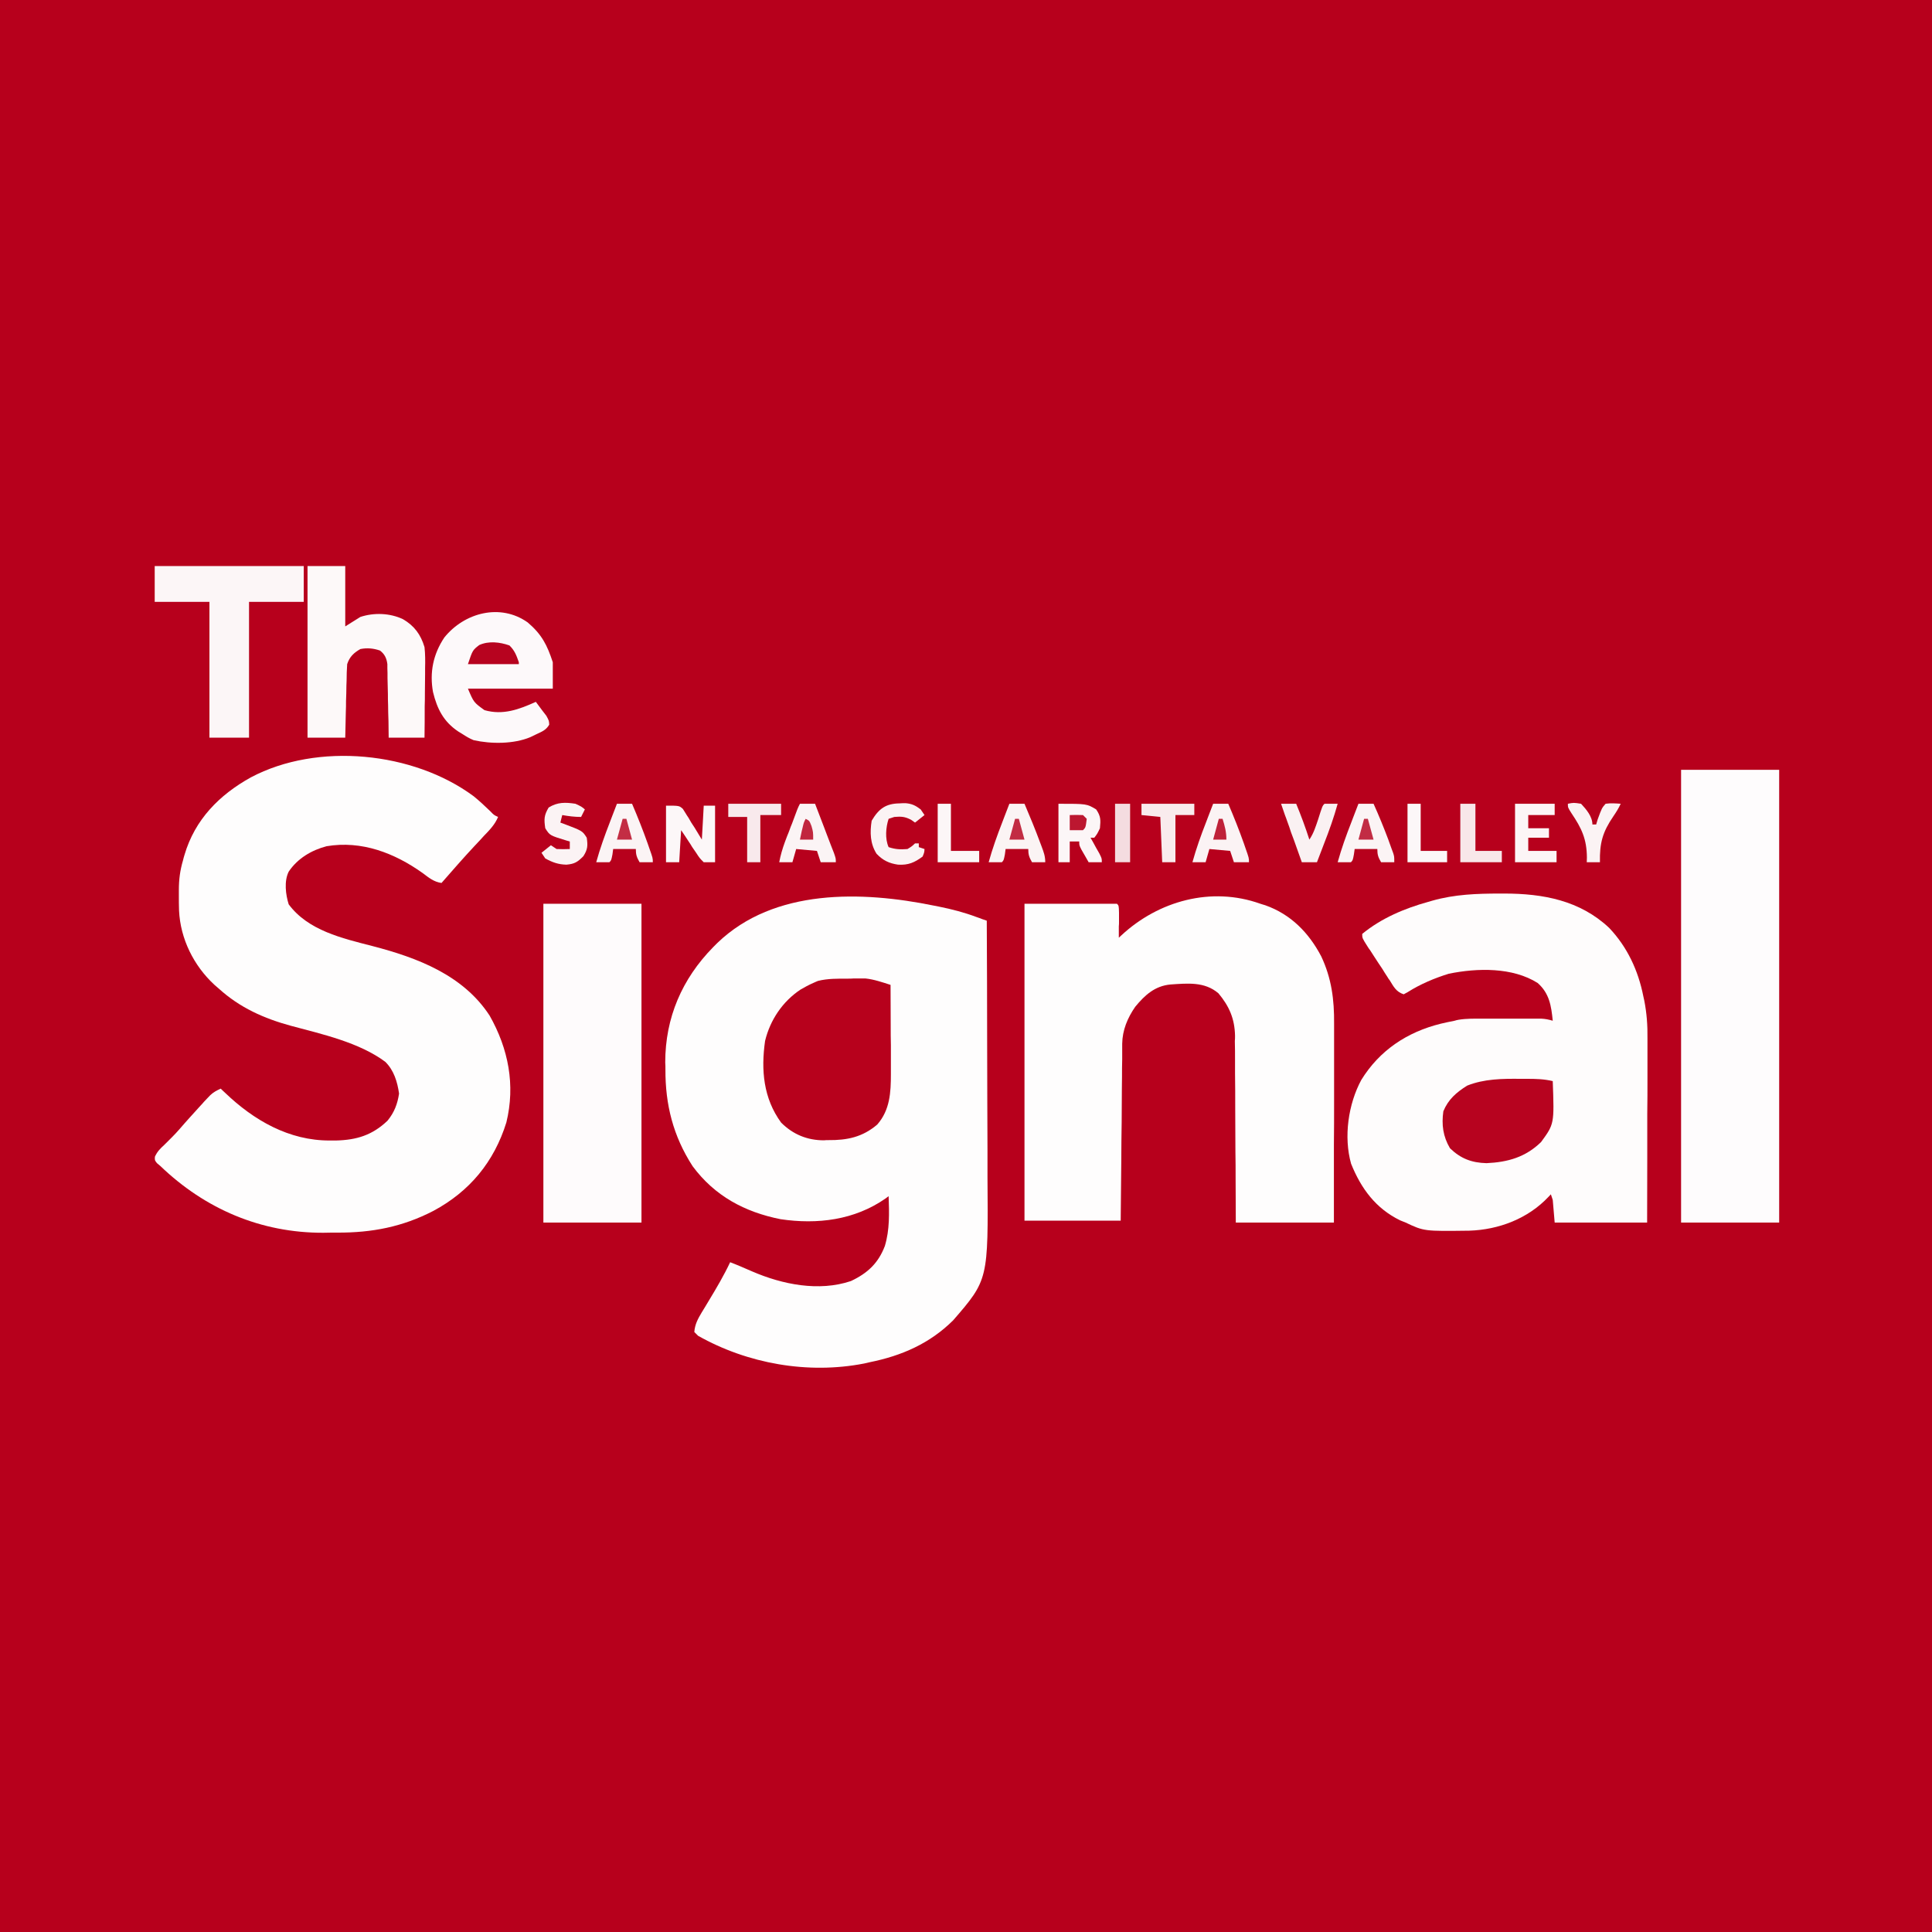 <?xml version="1.0" encoding="UTF-8"?>
<svg xmlns="http://www.w3.org/2000/svg" xmlns:xlink="http://www.w3.org/1999/xlink" width="40px" height="40px" viewBox="0 0 40 40" version="1.1">
<rect x="0" y="0" width="40" height="40" fill="#333333" stroke="none"/>
<g id="surface1">
<path style=" stroke:none;fill-rule:nonzero;fill:rgb(71.765%,0%,10.98%);fill-opacity:1;" d="M 0 0 C 13.199 0 26.398 0 40 0 C 40 13.199 40 26.398 40 40 C 26.801 40 13.602 40 0 40 C 0 26.801 0 13.602 0 0 Z M 0 0 "/>
<path style=" stroke:none;fill-rule:nonzero;fill:rgb(99.608%,99.216%,99.216%);fill-opacity:1;" d="M 19.336 18.75 C 19.371 18.758 19.402 18.762 19.438 18.77 C 19.707 18.824 19.965 18.891 20.223 18.988 C 20.262 19 20.301 19.016 20.34 19.031 C 20.371 19.039 20.398 19.051 20.43 19.062 C 20.434 19.91 20.438 20.758 20.438 21.605 C 20.438 22 20.441 22.395 20.441 22.789 C 20.441 23.133 20.445 23.477 20.445 23.816 C 20.445 24 20.445 24.18 20.445 24.363 C 20.461 26.496 20.461 26.496 19.734 27.336 C 19.25 27.816 18.668 28.07 18.008 28.203 C 17.969 28.211 17.93 28.223 17.891 28.23 C 16.727 28.457 15.477 28.234 14.453 27.656 C 14.426 27.629 14.402 27.605 14.375 27.578 C 14.387 27.418 14.449 27.305 14.531 27.168 C 14.566 27.109 14.566 27.109 14.605 27.047 C 14.629 27.008 14.656 26.965 14.68 26.922 C 14.836 26.664 14.988 26.406 15.117 26.133 C 15.27 26.191 15.422 26.258 15.574 26.324 C 16.199 26.594 16.953 26.746 17.617 26.523 C 17.965 26.359 18.184 26.152 18.32 25.797 C 18.422 25.457 18.41 25.117 18.398 24.766 C 18.379 24.781 18.355 24.797 18.336 24.812 C 17.691 25.262 16.922 25.355 16.16 25.242 C 15.418 25.094 14.797 24.762 14.34 24.145 C 13.938 23.523 13.773 22.871 13.777 22.141 C 13.777 22.09 13.777 22.043 13.773 21.996 C 13.773 21.07 14.121 20.266 14.766 19.609 C 14.797 19.578 14.824 19.551 14.855 19.52 C 16.031 18.391 17.844 18.445 19.336 18.75 Z M 19.336 18.75 "/>
<path style=" stroke:none;fill-rule:nonzero;fill:rgb(99.608%,99.216%,99.216%);fill-opacity:1;" d="M 9.805 16.484 C 9.926 16.582 10.039 16.688 10.152 16.797 C 10.227 16.875 10.227 16.875 10.312 16.914 C 10.246 17.074 10.133 17.188 10.016 17.309 C 9.973 17.355 9.934 17.402 9.891 17.445 C 9.859 17.48 9.859 17.48 9.824 17.516 C 9.59 17.766 9.367 18.023 9.141 18.281 C 8.98 18.258 8.879 18.172 8.754 18.078 C 8.168 17.66 7.488 17.398 6.762 17.52 C 6.449 17.602 6.16 17.773 5.977 18.047 C 5.879 18.242 5.914 18.523 5.977 18.723 C 6.379 19.266 7.086 19.426 7.707 19.586 C 8.641 19.828 9.59 20.188 10.137 21.027 C 10.527 21.715 10.672 22.465 10.484 23.238 C 10.23 24.055 9.723 24.668 8.973 25.07 C 8.332 25.402 7.699 25.523 6.984 25.52 C 6.887 25.52 6.793 25.52 6.695 25.523 C 5.402 25.527 4.246 25.031 3.32 24.141 C 3.297 24.121 3.273 24.102 3.25 24.082 C 3.203 24.023 3.203 24.023 3.207 23.949 C 3.254 23.844 3.316 23.781 3.402 23.703 C 3.512 23.594 3.621 23.488 3.719 23.375 C 3.859 23.211 4.004 23.055 4.148 22.895 C 4.172 22.871 4.195 22.844 4.219 22.816 C 4.242 22.793 4.266 22.766 4.289 22.742 C 4.309 22.719 4.328 22.699 4.352 22.676 C 4.418 22.613 4.484 22.578 4.57 22.539 C 4.598 22.566 4.625 22.594 4.656 22.621 C 5.254 23.195 5.984 23.617 6.832 23.613 C 6.871 23.613 6.914 23.613 6.957 23.613 C 7.383 23.602 7.707 23.504 8.023 23.203 C 8.164 23.031 8.23 22.855 8.262 22.641 C 8.227 22.398 8.156 22.16 7.977 21.984 C 7.438 21.582 6.664 21.41 6.023 21.238 C 5.465 21.086 4.965 20.863 4.531 20.469 C 4.484 20.43 4.484 20.43 4.441 20.391 C 4.012 19.996 3.734 19.438 3.707 18.852 C 3.703 18.746 3.703 18.641 3.703 18.539 C 3.703 18.504 3.703 18.469 3.703 18.43 C 3.703 18.211 3.727 18.023 3.789 17.812 C 3.797 17.773 3.809 17.738 3.82 17.699 C 4.035 16.969 4.539 16.457 5.195 16.094 C 6.574 15.363 8.559 15.562 9.805 16.484 Z M 9.805 16.484 "/>
<path style=" stroke:none;fill-rule:nonzero;fill:rgb(99.608%,98.824%,98.824%);fill-opacity:1;" d="M 31.055 18.5 C 31.098 18.5 31.098 18.5 31.145 18.5 C 31.945 18.5 32.711 18.641 33.316 19.211 C 33.691 19.605 33.918 20.094 34.023 20.625 C 34.031 20.656 34.035 20.684 34.043 20.715 C 34.094 20.977 34.113 21.227 34.109 21.496 C 34.109 21.535 34.109 21.578 34.109 21.621 C 34.109 21.758 34.109 21.891 34.109 22.027 C 34.109 22.121 34.109 22.219 34.109 22.312 C 34.109 22.562 34.109 22.809 34.105 23.059 C 34.105 23.355 34.105 23.656 34.105 23.953 C 34.105 24.406 34.102 24.859 34.102 25.312 C 33.469 25.312 32.84 25.312 32.188 25.312 C 32.168 25.082 32.168 25.082 32.148 24.844 C 32.137 24.805 32.121 24.766 32.109 24.727 C 32.094 24.742 32.078 24.762 32.062 24.777 C 31.637 25.23 31.031 25.461 30.418 25.48 C 29.484 25.492 29.484 25.492 29.102 25.312 C 29.047 25.289 29.047 25.289 28.988 25.266 C 28.484 25.02 28.18 24.609 27.973 24.094 C 27.816 23.539 27.914 22.859 28.184 22.359 C 28.562 21.746 29.133 21.367 29.828 21.195 C 29.922 21.172 30.02 21.152 30.117 21.133 C 30.156 21.121 30.156 21.121 30.199 21.113 C 30.363 21.086 30.527 21.09 30.695 21.09 C 30.73 21.09 30.766 21.09 30.805 21.09 C 30.883 21.09 30.961 21.09 31.035 21.09 C 31.156 21.09 31.273 21.09 31.391 21.09 C 31.465 21.09 31.543 21.09 31.617 21.09 C 31.652 21.09 31.688 21.09 31.723 21.09 C 31.758 21.09 31.789 21.09 31.824 21.09 C 31.852 21.09 31.883 21.09 31.91 21.09 C 31.996 21.094 32.066 21.109 32.148 21.133 C 32.117 20.824 32.078 20.566 31.836 20.352 C 31.316 20.023 30.586 20.039 29.996 20.16 C 29.703 20.25 29.406 20.375 29.148 20.539 C 29.121 20.555 29.094 20.57 29.062 20.586 C 28.906 20.535 28.855 20.43 28.773 20.297 C 28.754 20.273 28.738 20.25 28.723 20.223 C 28.688 20.168 28.652 20.117 28.621 20.062 C 28.566 19.984 28.516 19.902 28.461 19.82 C 28.43 19.77 28.395 19.719 28.363 19.668 C 28.344 19.645 28.328 19.621 28.312 19.594 C 28.203 19.422 28.203 19.422 28.203 19.336 C 28.594 19.012 29.086 18.805 29.57 18.672 C 29.613 18.66 29.613 18.66 29.652 18.648 C 30.117 18.516 30.578 18.5 31.055 18.5 Z M 31.055 18.5 "/>
<path style=" stroke:none;fill-rule:nonzero;fill:rgb(99.608%,99.216%,99.216%);fill-opacity:1;" d="M 26.094 18.711 C 26.125 18.723 26.16 18.73 26.195 18.742 C 26.727 18.93 27.098 19.312 27.355 19.801 C 27.57 20.258 27.625 20.699 27.621 21.191 C 27.621 21.238 27.621 21.281 27.621 21.328 C 27.621 21.477 27.621 21.621 27.621 21.77 C 27.621 21.871 27.621 21.973 27.621 22.074 C 27.621 22.316 27.621 22.555 27.621 22.797 C 27.621 23.098 27.621 23.398 27.617 23.703 C 27.617 24.238 27.617 24.777 27.617 25.312 C 26.945 25.312 26.277 25.312 25.586 25.312 C 25.586 25.016 25.582 24.719 25.582 24.41 C 25.582 24.223 25.582 24.031 25.578 23.844 C 25.578 23.543 25.574 23.246 25.574 22.945 C 25.574 22.703 25.574 22.461 25.57 22.219 C 25.57 22.129 25.57 22.035 25.57 21.945 C 25.57 21.816 25.57 21.688 25.566 21.555 C 25.57 21.52 25.57 21.48 25.57 21.441 C 25.562 21.09 25.449 20.832 25.227 20.566 C 24.941 20.32 24.586 20.359 24.23 20.383 C 23.91 20.414 23.703 20.602 23.504 20.844 C 23.344 21.074 23.238 21.328 23.234 21.609 C 23.234 21.656 23.234 21.656 23.234 21.707 C 23.234 21.742 23.234 21.777 23.234 21.816 C 23.234 21.852 23.234 21.891 23.234 21.926 C 23.23 22.051 23.23 22.176 23.23 22.297 C 23.23 22.383 23.227 22.469 23.227 22.555 C 23.227 22.781 23.223 23.004 23.223 23.23 C 23.219 23.5 23.215 23.77 23.215 24.043 C 23.211 24.453 23.207 24.863 23.203 25.273 C 22.547 25.273 21.887 25.273 21.211 25.273 C 21.211 23.109 21.211 20.941 21.211 18.711 C 21.844 18.711 22.473 18.711 23.125 18.711 C 23.164 18.75 23.164 18.75 23.168 18.898 C 23.168 18.961 23.168 19.023 23.168 19.086 C 23.168 19.117 23.168 19.148 23.164 19.18 C 23.164 19.258 23.164 19.336 23.164 19.414 C 23.188 19.391 23.188 19.391 23.215 19.367 C 23.984 18.652 25.078 18.348 26.094 18.711 Z M 26.094 18.711 "/>
<path style=" stroke:none;fill-rule:nonzero;fill:rgb(99.608%,98.824%,99.216%);fill-opacity:1;" d="M 34.805 15.938 C 35.477 15.938 36.145 15.938 36.836 15.938 C 36.836 19.031 36.836 22.125 36.836 25.312 C 36.164 25.312 35.496 25.312 34.805 25.312 C 34.805 22.219 34.805 19.125 34.805 15.938 Z M 34.805 15.938 "/>
<path style=" stroke:none;fill-rule:nonzero;fill:rgb(99.608%,98.431%,98.824%);fill-opacity:1;" d="M 11.25 18.711 C 11.922 18.711 12.59 18.711 13.281 18.711 C 13.281 20.891 13.281 23.066 13.281 25.312 C 12.609 25.312 11.941 25.312 11.25 25.312 C 11.25 23.133 11.25 20.957 11.25 18.711 Z M 11.25 18.711 "/>
<path style=" stroke:none;fill-rule:nonzero;fill:rgb(71.765%,0.392%,10.98%);fill-opacity:1;" d="M 17.547 20.262 C 17.59 20.262 17.633 20.262 17.676 20.258 C 17.738 20.258 17.738 20.258 17.805 20.258 C 17.84 20.258 17.879 20.258 17.918 20.258 C 18.098 20.277 18.266 20.336 18.438 20.391 C 18.438 20.676 18.441 20.961 18.441 21.242 C 18.441 21.375 18.441 21.508 18.445 21.641 C 18.445 21.793 18.445 21.945 18.445 22.098 C 18.445 22.145 18.445 22.191 18.445 22.238 C 18.445 22.617 18.426 22.98 18.164 23.281 C 17.859 23.543 17.539 23.609 17.148 23.605 C 17.105 23.605 17.105 23.605 17.059 23.609 C 16.715 23.609 16.418 23.488 16.172 23.242 C 15.805 22.738 15.754 22.156 15.84 21.551 C 15.945 21.117 16.203 20.734 16.574 20.488 C 16.66 20.438 16.746 20.391 16.836 20.352 C 16.867 20.336 16.902 20.324 16.934 20.309 C 17.137 20.258 17.34 20.262 17.547 20.262 Z M 17.547 20.262 "/>
<path style=" stroke:none;fill-rule:nonzero;fill:rgb(99.216%,97.647%,97.647%);fill-opacity:1;" d="M 6.367 11.719 C 6.625 11.719 6.883 11.719 7.148 11.719 C 7.148 12.133 7.148 12.543 7.148 12.969 C 7.25 12.906 7.355 12.84 7.461 12.773 C 7.742 12.68 8.074 12.691 8.344 12.82 C 8.578 12.957 8.711 13.137 8.789 13.398 C 8.805 13.543 8.805 13.688 8.801 13.836 C 8.801 13.875 8.801 13.918 8.801 13.961 C 8.801 14.09 8.797 14.223 8.797 14.352 C 8.797 14.441 8.797 14.531 8.793 14.621 C 8.793 14.84 8.793 15.055 8.789 15.273 C 8.543 15.273 8.301 15.273 8.047 15.273 C 8.047 15.16 8.043 15.047 8.043 14.93 C 8.039 14.816 8.035 14.707 8.035 14.598 C 8.031 14.52 8.031 14.445 8.031 14.367 C 8.027 14.258 8.027 14.148 8.023 14.039 C 8.023 14.004 8.023 13.969 8.023 13.934 C 8.023 13.902 8.02 13.871 8.02 13.836 C 8.02 13.809 8.02 13.781 8.02 13.75 C 8.004 13.629 7.965 13.543 7.867 13.469 C 7.73 13.422 7.602 13.41 7.461 13.438 C 7.324 13.516 7.238 13.598 7.188 13.75 C 7.18 13.863 7.176 13.98 7.176 14.094 C 7.176 14.129 7.172 14.16 7.172 14.195 C 7.172 14.305 7.168 14.41 7.164 14.52 C 7.164 14.594 7.164 14.664 7.16 14.738 C 7.156 14.918 7.152 15.094 7.148 15.273 C 6.891 15.273 6.633 15.273 6.367 15.273 C 6.367 14.102 6.367 12.926 6.367 11.719 Z M 6.367 11.719 "/>
<path style=" stroke:none;fill-rule:nonzero;fill:rgb(99.216%,97.647%,98.039%);fill-opacity:1;" d="M 10.926 12.887 C 11.219 13.137 11.328 13.355 11.445 13.711 C 11.445 13.891 11.445 14.07 11.445 14.258 C 10.867 14.258 10.285 14.258 9.688 14.258 C 9.809 14.543 9.809 14.543 10.031 14.703 C 10.414 14.812 10.746 14.688 11.094 14.531 C 11.141 14.594 11.188 14.656 11.234 14.719 C 11.258 14.75 11.285 14.785 11.312 14.82 C 11.367 14.922 11.367 14.922 11.371 15.004 C 11.305 15.117 11.219 15.148 11.102 15.203 C 11.062 15.223 11.023 15.242 10.98 15.262 C 10.637 15.406 10.168 15.406 9.805 15.324 C 9.719 15.289 9.648 15.246 9.57 15.195 C 9.543 15.18 9.516 15.16 9.488 15.145 C 9.184 14.941 9.051 14.68 8.965 14.328 C 8.891 13.922 8.969 13.543 9.199 13.199 C 9.613 12.684 10.359 12.484 10.926 12.887 Z M 10.926 12.887 "/>
<path style=" stroke:none;fill-rule:nonzero;fill:rgb(98.824%,96.471%,96.863%);fill-opacity:1;" d="M 3.203 11.719 C 4.223 11.719 5.238 11.719 6.289 11.719 C 6.289 11.965 6.289 12.207 6.289 12.461 C 5.914 12.461 5.543 12.461 5.156 12.461 C 5.156 13.391 5.156 14.316 5.156 15.273 C 4.887 15.273 4.613 15.273 4.336 15.273 C 4.336 14.344 4.336 13.418 4.336 12.461 C 3.961 12.461 3.59 12.461 3.203 12.461 C 3.203 12.215 3.203 11.973 3.203 11.719 Z M 3.203 11.719 "/>
<path style=" stroke:none;fill-rule:nonzero;fill:rgb(71.765%,1.176%,12.157%);fill-opacity:1;" d="M 31.48 22.336 C 31.547 22.336 31.547 22.336 31.613 22.336 C 31.797 22.336 31.969 22.34 32.148 22.383 C 32.18 23.27 32.18 23.27 31.906 23.645 C 31.586 23.957 31.219 24.062 30.777 24.082 C 30.469 24.074 30.242 23.988 30.02 23.773 C 29.875 23.527 29.844 23.285 29.883 23.008 C 29.984 22.762 30.152 22.617 30.375 22.477 C 30.727 22.336 31.105 22.332 31.48 22.336 Z M 31.48 22.336 "/>
<path style=" stroke:none;fill-rule:nonzero;fill:rgb(98.824%,96.471%,96.863%);fill-opacity:1;" d="M 21.914 16.641 C 22.5 16.641 22.5 16.641 22.695 16.758 C 22.793 16.902 22.789 16.977 22.773 17.148 C 22.719 17.262 22.719 17.262 22.656 17.344 C 22.629 17.344 22.605 17.344 22.578 17.344 C 22.594 17.375 22.613 17.402 22.629 17.434 C 22.652 17.473 22.672 17.512 22.695 17.555 C 22.719 17.594 22.738 17.633 22.762 17.672 C 22.812 17.773 22.812 17.773 22.812 17.852 C 22.723 17.852 22.633 17.852 22.539 17.852 C 22.508 17.793 22.473 17.738 22.441 17.68 C 22.422 17.648 22.406 17.617 22.387 17.586 C 22.344 17.5 22.344 17.5 22.344 17.422 C 22.281 17.422 22.215 17.422 22.148 17.422 C 22.148 17.562 22.148 17.707 22.148 17.852 C 22.07 17.852 21.992 17.852 21.914 17.852 C 21.914 17.453 21.914 17.051 21.914 16.641 Z M 21.914 16.641 "/>
<path style=" stroke:none;fill-rule:nonzero;fill:rgb(98.824%,96.863%,97.255%);fill-opacity:1;" d="M 13.789 16.68 C 14.062 16.68 14.062 16.68 14.137 16.746 C 14.156 16.773 14.172 16.805 14.191 16.832 C 14.211 16.863 14.23 16.898 14.254 16.93 C 14.273 16.965 14.293 16.996 14.312 17.031 C 14.336 17.066 14.355 17.098 14.379 17.133 C 14.43 17.215 14.48 17.301 14.531 17.383 C 14.543 17.152 14.559 16.918 14.57 16.68 C 14.648 16.68 14.727 16.68 14.805 16.68 C 14.805 17.066 14.805 17.453 14.805 17.852 C 14.727 17.852 14.648 17.852 14.57 17.852 C 14.484 17.766 14.484 17.766 14.41 17.652 C 14.383 17.613 14.359 17.578 14.332 17.539 C 14.309 17.5 14.285 17.461 14.258 17.422 C 14.207 17.344 14.156 17.266 14.102 17.188 C 14.09 17.406 14.074 17.625 14.062 17.852 C 13.973 17.852 13.883 17.852 13.789 17.852 C 13.789 17.465 13.789 17.078 13.789 16.68 Z M 13.789 16.68 "/>
<path style=" stroke:none;fill-rule:nonzero;fill:rgb(98.431%,95.294%,95.686%);fill-opacity:1;" d="M 25.117 16.641 C 25.219 16.641 25.324 16.641 25.43 16.641 C 25.547 16.914 25.656 17.188 25.754 17.465 C 25.766 17.496 25.773 17.523 25.785 17.555 C 25.859 17.766 25.859 17.766 25.859 17.852 C 25.758 17.852 25.652 17.852 25.547 17.852 C 25.52 17.773 25.496 17.695 25.469 17.617 C 25.328 17.605 25.184 17.59 25.039 17.578 C 25.012 17.668 24.988 17.758 24.961 17.852 C 24.871 17.852 24.781 17.852 24.688 17.852 C 24.766 17.57 24.863 17.297 24.969 17.027 C 24.984 16.988 24.996 16.953 25.012 16.914 C 25.047 16.82 25.082 16.73 25.117 16.641 Z M 25.117 16.641 "/>
<path style=" stroke:none;fill-rule:nonzero;fill:rgb(98.431%,95.686%,95.686%);fill-opacity:1;" d="M 20.898 16.641 C 21 16.641 21.105 16.641 21.211 16.641 C 21.324 16.906 21.434 17.172 21.535 17.445 C 21.547 17.473 21.555 17.496 21.566 17.527 C 21.609 17.641 21.641 17.727 21.641 17.852 C 21.551 17.852 21.461 17.852 21.367 17.852 C 21.309 17.75 21.289 17.699 21.289 17.578 C 21.133 17.578 20.98 17.578 20.82 17.578 C 20.816 17.617 20.809 17.652 20.805 17.691 C 20.781 17.812 20.781 17.812 20.742 17.852 C 20.652 17.852 20.559 17.852 20.469 17.852 C 20.547 17.57 20.645 17.297 20.75 17.027 C 20.766 16.988 20.777 16.953 20.793 16.914 C 20.828 16.82 20.863 16.73 20.898 16.641 Z M 20.898 16.641 "/>
<path style=" stroke:none;fill-rule:nonzero;fill:rgb(98.431%,95.686%,96.078%);fill-opacity:1;" d="M 28.125 16.641 C 28.227 16.641 28.332 16.641 28.438 16.641 C 28.547 16.883 28.648 17.129 28.742 17.379 C 28.754 17.41 28.766 17.445 28.777 17.477 C 28.789 17.508 28.801 17.539 28.812 17.574 C 28.828 17.617 28.828 17.617 28.844 17.66 C 28.867 17.734 28.867 17.734 28.867 17.852 C 28.777 17.852 28.688 17.852 28.594 17.852 C 28.535 17.75 28.516 17.699 28.516 17.578 C 28.359 17.578 28.207 17.578 28.047 17.578 C 28.043 17.617 28.035 17.652 28.031 17.691 C 28.008 17.812 28.008 17.812 27.969 17.852 C 27.879 17.852 27.785 17.852 27.695 17.852 C 27.773 17.57 27.871 17.297 27.977 17.027 C 27.992 16.988 28.004 16.953 28.02 16.914 C 28.055 16.82 28.09 16.73 28.125 16.641 Z M 28.125 16.641 "/>
<path style=" stroke:none;fill-rule:nonzero;fill:rgb(98.431%,95.686%,96.078%);fill-opacity:1;" d="M 16.562 16.641 C 16.664 16.641 16.77 16.641 16.875 16.641 C 16.938 16.801 16.996 16.961 17.059 17.121 C 17.078 17.176 17.102 17.23 17.121 17.285 C 17.152 17.363 17.18 17.441 17.211 17.52 C 17.23 17.566 17.246 17.613 17.266 17.66 C 17.305 17.773 17.305 17.773 17.305 17.852 C 17.203 17.852 17.098 17.852 16.992 17.852 C 16.965 17.773 16.941 17.695 16.914 17.617 C 16.773 17.605 16.629 17.59 16.484 17.578 C 16.457 17.668 16.434 17.758 16.406 17.852 C 16.316 17.852 16.227 17.852 16.133 17.852 C 16.16 17.707 16.199 17.574 16.25 17.434 C 16.266 17.395 16.281 17.352 16.297 17.309 C 16.316 17.266 16.332 17.223 16.348 17.18 C 16.363 17.137 16.379 17.094 16.398 17.051 C 16.516 16.73 16.516 16.73 16.562 16.641 Z M 16.562 16.641 "/>
<path style=" stroke:none;fill-rule:nonzero;fill:rgb(98.431%,95.686%,96.078%);fill-opacity:1;" d="M 12.773 16.641 C 12.875 16.641 12.98 16.641 13.086 16.641 C 13.203 16.914 13.312 17.188 13.41 17.465 C 13.422 17.496 13.43 17.523 13.441 17.555 C 13.516 17.766 13.516 17.766 13.516 17.852 C 13.426 17.852 13.336 17.852 13.242 17.852 C 13.184 17.75 13.164 17.699 13.164 17.578 C 13.008 17.578 12.855 17.578 12.695 17.578 C 12.691 17.617 12.684 17.652 12.68 17.691 C 12.656 17.812 12.656 17.812 12.617 17.852 C 12.527 17.852 12.434 17.852 12.344 17.852 C 12.422 17.57 12.52 17.297 12.625 17.027 C 12.641 16.988 12.652 16.953 12.668 16.914 C 12.703 16.82 12.738 16.73 12.773 16.641 Z M 12.773 16.641 "/>
<path style=" stroke:none;fill-rule:nonzero;fill:rgb(98.824%,96.078%,96.471%);fill-opacity:1;" d="M 31.367 16.641 C 31.637 16.641 31.91 16.641 32.188 16.641 C 32.188 16.719 32.188 16.797 32.188 16.875 C 32.008 16.875 31.828 16.875 31.641 16.875 C 31.641 16.965 31.641 17.055 31.641 17.148 C 31.781 17.148 31.926 17.148 32.07 17.148 C 32.07 17.211 32.07 17.277 32.07 17.344 C 31.93 17.344 31.785 17.344 31.641 17.344 C 31.641 17.434 31.641 17.523 31.641 17.617 C 31.836 17.617 32.027 17.617 32.227 17.617 C 32.227 17.695 32.227 17.773 32.227 17.852 C 31.941 17.852 31.66 17.852 31.367 17.852 C 31.367 17.453 31.367 17.051 31.367 16.641 Z M 31.367 16.641 "/>
<path style=" stroke:none;fill-rule:nonzero;fill:rgb(98.431%,95.294%,95.686%);fill-opacity:1;" d="M 18.625 16.633 C 18.668 16.629 18.707 16.629 18.75 16.629 C 18.883 16.641 18.953 16.676 19.062 16.758 C 19.102 16.816 19.102 16.816 19.141 16.875 C 19.078 16.926 19.012 16.977 18.945 17.031 C 18.918 17.012 18.891 16.992 18.863 16.973 C 18.734 16.906 18.66 16.902 18.516 16.914 C 18.477 16.926 18.438 16.941 18.398 16.953 C 18.34 17.125 18.32 17.367 18.398 17.539 C 18.539 17.586 18.645 17.59 18.789 17.578 C 18.879 17.523 18.879 17.523 18.945 17.461 C 18.973 17.461 18.996 17.461 19.023 17.461 C 19.023 17.488 19.023 17.512 19.023 17.539 C 19.062 17.551 19.102 17.566 19.141 17.578 C 19.137 17.648 19.137 17.648 19.102 17.734 C 18.934 17.859 18.805 17.914 18.594 17.902 C 18.406 17.875 18.277 17.812 18.148 17.676 C 18.016 17.469 18.008 17.234 18.047 16.992 C 18.195 16.742 18.34 16.637 18.625 16.633 Z M 18.625 16.633 "/>
<path style=" stroke:none;fill-rule:nonzero;fill:rgb(98.431%,95.294%,95.686%);fill-opacity:1;" d="M 11.914 16.641 C 12.039 16.699 12.039 16.699 12.109 16.758 C 12.082 16.809 12.059 16.859 12.031 16.914 C 11.895 16.914 11.773 16.898 11.641 16.875 C 11.629 16.926 11.613 16.977 11.602 17.031 C 11.629 17.039 11.656 17.051 11.68 17.059 C 12.059 17.203 12.059 17.203 12.148 17.344 C 12.172 17.508 12.168 17.586 12.078 17.727 C 11.957 17.848 11.898 17.887 11.727 17.902 C 11.559 17.898 11.438 17.855 11.289 17.773 C 11.262 17.734 11.238 17.695 11.211 17.656 C 11.273 17.605 11.34 17.555 11.406 17.5 C 11.445 17.527 11.484 17.551 11.523 17.578 C 11.613 17.582 11.707 17.582 11.797 17.578 C 11.797 17.527 11.797 17.477 11.797 17.422 C 11.773 17.414 11.75 17.41 11.727 17.402 C 11.383 17.297 11.383 17.297 11.289 17.148 C 11.262 16.961 11.262 16.883 11.359 16.719 C 11.543 16.605 11.703 16.609 11.914 16.641 Z M 11.914 16.641 "/>
<path style=" stroke:none;fill-rule:nonzero;fill:rgb(98.039%,94.51%,94.902%);fill-opacity:1;" d="M 26.523 16.641 C 26.625 16.641 26.73 16.641 26.836 16.641 C 26.938 16.887 27.027 17.129 27.109 17.383 C 27.199 17.25 27.238 17.117 27.289 16.969 C 27.379 16.684 27.379 16.684 27.422 16.641 C 27.512 16.641 27.605 16.641 27.695 16.641 C 27.617 16.922 27.52 17.195 27.414 17.465 C 27.398 17.504 27.387 17.539 27.371 17.578 C 27.336 17.672 27.301 17.762 27.266 17.852 C 27.164 17.852 27.059 17.852 26.953 17.852 C 26.898 17.699 26.844 17.543 26.789 17.391 C 26.77 17.34 26.75 17.285 26.73 17.234 C 26.707 17.16 26.68 17.082 26.652 17.008 C 26.637 16.965 26.621 16.918 26.602 16.871 C 26.574 16.793 26.551 16.719 26.523 16.641 Z M 26.523 16.641 "/>
<path style=" stroke:none;fill-rule:nonzero;fill:rgb(97.255%,91.373%,92.549%);fill-opacity:1;" d="M 15.078 16.641 C 15.438 16.641 15.801 16.641 16.172 16.641 C 16.172 16.719 16.172 16.797 16.172 16.875 C 16.031 16.875 15.887 16.875 15.742 16.875 C 15.742 17.195 15.742 17.52 15.742 17.852 C 15.652 17.852 15.562 17.852 15.469 17.852 C 15.469 17.543 15.469 17.234 15.469 16.914 C 15.34 16.914 15.211 16.914 15.078 16.914 C 15.078 16.824 15.078 16.734 15.078 16.641 Z M 15.078 16.641 "/>
<path style=" stroke:none;fill-rule:nonzero;fill:rgb(97.647%,92.157%,92.941%);fill-opacity:1;" d="M 23.633 16.641 C 23.992 16.641 24.355 16.641 24.727 16.641 C 24.727 16.719 24.727 16.797 24.727 16.875 C 24.598 16.875 24.469 16.875 24.336 16.875 C 24.336 17.195 24.336 17.52 24.336 17.852 C 24.246 17.852 24.156 17.852 24.062 17.852 C 24.051 17.543 24.035 17.234 24.023 16.914 C 23.895 16.902 23.766 16.887 23.633 16.875 C 23.633 16.797 23.633 16.719 23.633 16.641 Z M 23.633 16.641 "/>
<path style=" stroke:none;fill-rule:nonzero;fill:rgb(98.431%,95.294%,95.686%);fill-opacity:1;" d="M 32.461 16.641 C 32.582 16.617 32.582 16.617 32.734 16.641 C 32.844 16.758 32.969 16.906 32.969 17.07 C 32.996 17.07 33.02 17.07 33.047 17.07 C 33.059 17.035 33.066 17 33.078 16.965 C 33.164 16.73 33.164 16.73 33.242 16.641 C 33.352 16.625 33.441 16.633 33.555 16.641 C 33.512 16.734 33.461 16.816 33.402 16.902 C 33.18 17.227 33.117 17.453 33.125 17.852 C 33.035 17.852 32.945 17.852 32.852 17.852 C 32.852 17.82 32.855 17.785 32.855 17.754 C 32.852 17.371 32.746 17.148 32.535 16.836 C 32.461 16.719 32.461 16.719 32.461 16.641 Z M 32.461 16.641 "/>
<path style=" stroke:none;fill-rule:nonzero;fill:rgb(97.255%,90.588%,91.373%);fill-opacity:1;" d="M 30.234 16.641 C 30.336 16.641 30.441 16.641 30.547 16.641 C 30.547 16.961 30.547 17.285 30.547 17.617 C 30.727 17.617 30.906 17.617 31.094 17.617 C 31.094 17.695 31.094 17.773 31.094 17.852 C 30.809 17.852 30.527 17.852 30.234 17.852 C 30.234 17.453 30.234 17.051 30.234 16.641 Z M 30.234 16.641 "/>
<path style=" stroke:none;fill-rule:nonzero;fill:rgb(98.824%,96.471%,96.863%);fill-opacity:1;" d="M 19.414 16.641 C 19.504 16.641 19.594 16.641 19.688 16.641 C 19.688 16.961 19.688 17.285 19.688 17.617 C 19.883 17.617 20.074 17.617 20.273 17.617 C 20.273 17.695 20.273 17.773 20.273 17.852 C 19.988 17.852 19.707 17.852 19.414 17.852 C 19.414 17.453 19.414 17.051 19.414 16.641 Z M 19.414 16.641 "/>
<path style=" stroke:none;fill-rule:nonzero;fill:rgb(98.824%,96.863%,97.255%);fill-opacity:1;" d="M 29.141 16.641 C 29.23 16.641 29.32 16.641 29.414 16.641 C 29.414 16.961 29.414 17.285 29.414 17.617 C 29.594 17.617 29.773 17.617 29.961 17.617 C 29.961 17.695 29.961 17.773 29.961 17.852 C 29.691 17.852 29.418 17.852 29.141 17.852 C 29.141 17.453 29.141 17.051 29.141 16.641 Z M 29.141 16.641 "/>
<path style=" stroke:none;fill-rule:nonzero;fill:rgb(95.686%,86.275%,87.843%);fill-opacity:1;" d="M 23.086 16.641 C 23.188 16.641 23.293 16.641 23.398 16.641 C 23.398 17.039 23.398 17.441 23.398 17.852 C 23.297 17.852 23.191 17.852 23.086 17.852 C 23.086 17.453 23.086 17.051 23.086 16.641 Z M 23.086 16.641 "/>
<path style=" stroke:none;fill-rule:nonzero;fill:rgb(71.765%,1.176%,12.157%);fill-opacity:1;" d="M 10.547 13.363 C 10.656 13.469 10.691 13.566 10.742 13.711 C 10.742 13.723 10.742 13.738 10.742 13.75 C 10.395 13.75 10.047 13.75 9.688 13.75 C 9.785 13.461 9.785 13.461 9.922 13.355 C 10.117 13.266 10.348 13.293 10.547 13.363 Z M 10.547 13.363 "/>
<path style=" stroke:none;fill-rule:nonzero;fill:rgb(73.725%,9.02%,18.824%);fill-opacity:1;" d="M 22.148 16.875 C 22.281 16.871 22.281 16.871 22.422 16.875 C 22.449 16.902 22.473 16.926 22.5 16.953 C 22.477 17.133 22.477 17.133 22.422 17.188 C 22.332 17.188 22.238 17.188 22.148 17.188 C 22.148 17.086 22.148 16.98 22.148 16.875 Z M 22.148 16.875 "/>
<path style=" stroke:none;fill-rule:nonzero;fill:rgb(76.078%,17.255%,26.667%);fill-opacity:1;" d="M 28.242 16.953 C 28.27 16.953 28.293 16.953 28.32 16.953 C 28.359 17.094 28.398 17.238 28.438 17.383 C 28.336 17.383 28.23 17.383 28.125 17.383 C 28.164 17.242 28.203 17.098 28.242 16.953 Z M 28.242 16.953 "/>
<path style=" stroke:none;fill-rule:nonzero;fill:rgb(76.078%,17.255%,26.275%);fill-opacity:1;" d="M 21.016 16.953 C 21.043 16.953 21.066 16.953 21.094 16.953 C 21.133 17.094 21.172 17.238 21.211 17.383 C 21.109 17.383 21.004 17.383 20.898 17.383 C 20.938 17.242 20.977 17.098 21.016 16.953 Z M 21.016 16.953 "/>
<path style=" stroke:none;fill-rule:nonzero;fill:rgb(76.471%,17.647%,26.667%);fill-opacity:1;" d="M 12.891 16.953 C 12.918 16.953 12.941 16.953 12.969 16.953 C 13.008 17.094 13.047 17.238 13.086 17.383 C 12.984 17.383 12.879 17.383 12.773 17.383 C 12.812 17.242 12.852 17.098 12.891 16.953 Z M 12.891 16.953 "/>
<path style=" stroke:none;fill-rule:nonzero;fill:rgb(75.686%,14.902%,24.314%);fill-opacity:1;" d="M 16.68 16.953 C 16.758 16.992 16.758 16.992 16.801 17.102 C 16.836 17.227 16.836 17.227 16.836 17.383 C 16.746 17.383 16.656 17.383 16.562 17.383 C 16.574 17.324 16.586 17.27 16.598 17.211 C 16.605 17.18 16.613 17.148 16.621 17.117 C 16.641 17.031 16.641 17.031 16.68 16.953 Z M 16.68 16.953 "/>
<path style=" stroke:none;fill-rule:nonzero;fill:rgb(74.902%,12.941%,22.353%);fill-opacity:1;" d="M 25.234 16.953 C 25.262 16.953 25.285 16.953 25.312 16.953 C 25.359 17.105 25.391 17.223 25.391 17.383 C 25.301 17.383 25.211 17.383 25.117 17.383 C 25.156 17.242 25.195 17.098 25.234 16.953 Z M 25.234 16.953 "/>
</g>
</svg>
